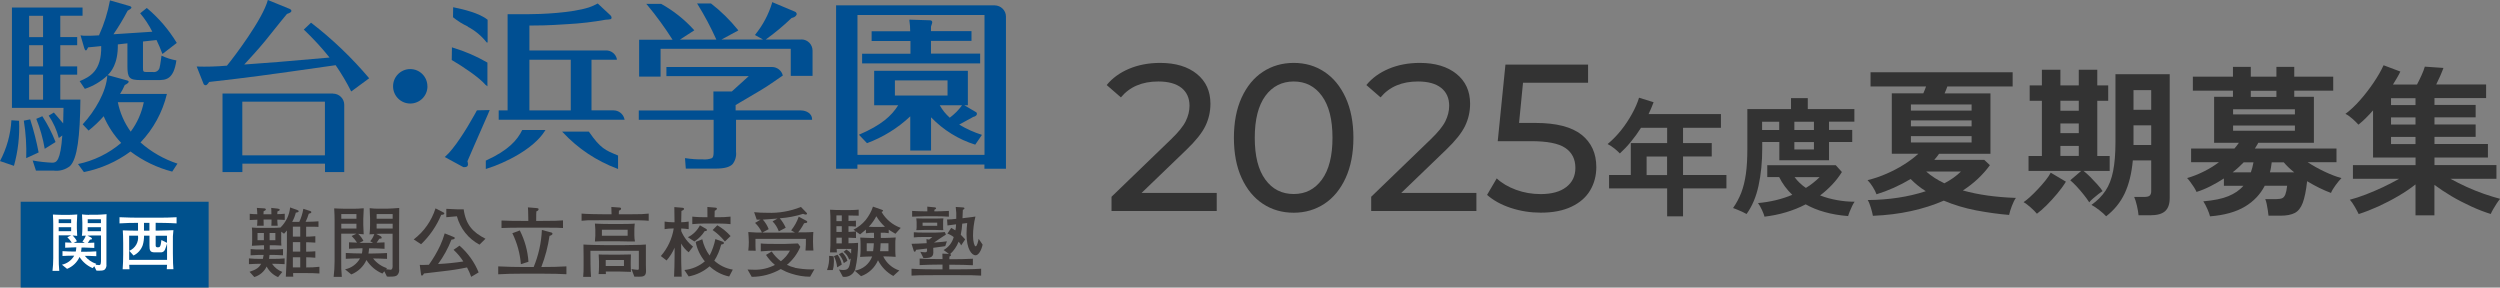 <?xml version="1.0" encoding="UTF-8"?>
<svg id="_レイヤー_2" data-name="レイヤー 2" xmlns="http://www.w3.org/2000/svg" viewBox="0 0 372.78 42.88">
  <rect x="0" y="0" width="372.78" height="42.88" fill="#808080" stroke="none"/>
  <defs>
    <style>
      .cls-1 {
        fill: #00518d;
      }

      .cls-2 {
        fill: #3c3736;
      }

      .cls-3 {
        fill: #fff;
      }

      .cls-4 {
        fill: #004f92;
      }

      .cls-5 {
        fill: #333;
      }
    </style>
  </defs>
  <g id="_レイヤー_1-2" data-name="レイヤー 1">
    <g>
      <path class="cls-5" d="M181.43,28.75v2.71h-15.69v-2.12l8.89-8.58c1.08-1.04,1.81-1.94,2.18-2.7.37-.76.56-1.52.56-2.29,0-1.14-.4-2.03-1.2-2.67-.8-.63-1.95-.95-3.45-.95-2.41,0-4.27.79-5.58,2.37l-2.12-1.84c.85-1.04,1.97-1.85,3.35-2.43,1.38-.58,2.93-.87,4.63-.87,2.29,0,4.11.55,5.46,1.64,1.35,1.09,2.03,2.57,2.03,4.45,0,1.17-.25,2.27-.75,3.31-.5,1.04-1.45,2.23-2.84,3.56l-6.68,6.43h11.2Z"/>
      <path class="cls-5" d="M188.31,30.39c-1.34-.88-2.4-2.17-3.17-3.85s-1.15-3.68-1.15-5.99.38-4.31,1.15-5.99,1.83-2.97,3.17-3.85c1.34-.88,2.88-1.33,4.6-1.33s3.23.44,4.57,1.33c1.34.88,2.4,2.17,3.17,3.85s1.16,3.68,1.16,5.99-.39,4.31-1.16,5.99-1.83,2.97-3.17,3.85c-1.34.88-2.87,1.33-4.57,1.33s-3.26-.44-4.6-1.33ZM197.11,26.78c1.05-1.44,1.58-3.51,1.58-6.24s-.53-4.8-1.58-6.24c-1.05-1.44-2.45-2.15-4.2-2.15s-3.18.72-4.23,2.15c-1.05,1.44-1.58,3.52-1.58,6.24s.52,4.8,1.58,6.24c1.05,1.44,2.46,2.15,4.23,2.15s3.15-.72,4.2-2.15Z"/>
      <path class="cls-5" d="M220.15,28.75v2.71h-15.69v-2.12l8.89-8.58c1.08-1.04,1.81-1.94,2.18-2.7.37-.76.56-1.52.56-2.29,0-1.14-.4-2.03-1.2-2.67-.8-.63-1.95-.95-3.45-.95-2.41,0-4.27.79-5.58,2.37l-2.12-1.84c.85-1.04,1.97-1.85,3.35-2.43,1.38-.58,2.93-.87,4.63-.87,2.29,0,4.11.55,5.46,1.64,1.35,1.09,2.03,2.57,2.03,4.45,0,1.17-.25,2.27-.75,3.31-.5,1.04-1.45,2.23-2.84,3.56l-6.68,6.43h11.2Z"/>
      <path class="cls-5" d="M235.83,20.09c1.47,1.18,2.2,2.78,2.2,4.82,0,1.29-.31,2.45-.92,3.48s-1.54,1.84-2.78,2.43c-1.24.59-2.76.89-4.57.89-1.54,0-3.03-.23-4.46-.7-1.44-.47-2.62-1.12-3.56-1.95l1.44-2.46c.75.71,1.71,1.27,2.87,1.7,1.17.43,2.39.64,3.68.64,1.64,0,2.92-.35,3.82-1.05.91-.7,1.36-1.65,1.36-2.85,0-1.31-.5-2.3-1.5-2.98-1-.68-2.7-1.01-5.12-1.01h-4.96l1.15-11.42h12.32v2.71h-9.7l-.59,5.99h2.43c3.12,0,5.41.59,6.88,1.76Z"/>
      <path class="cls-5" d="M248.59,32.26v-4.17h-8.66v-2h3.24v-4.76h5.42v-2.27h-3.9c-.46.73-.96,1.42-1.49,2.06-.53.65-1.08,1.23-1.66,1.76-.21-.22-.47-.46-.8-.73s-.67-.49-1.03-.67c.7-.58,1.37-1.26,2-2.04.63-.79,1.17-1.61,1.64-2.46.47-.85.82-1.65,1.05-2.41l2.17.67c-.22.6-.47,1.19-.75,1.77h10.79v2.05h-5.65v2.27h4.28v2h-4.28v2.76h6.47v2h-6.47v4.17h-2.38ZM245.53,26.1h3.05v-2.76h-3.05v2.76Z"/>
      <path class="cls-5" d="M260.43,31.91c-.17-.1-.38-.21-.64-.33-.26-.12-.52-.22-.77-.33-.25-.1-.45-.18-.6-.23.5-.72.91-1.48,1.22-2.28.31-.81.54-1.74.69-2.79.15-1.06.22-2.29.22-3.72v-5.97h6.51v-1.63h2.5v1.63h6.95v1.88h-3.78v1.23h3.46v1.8h-3.46v2.73h-7.41v-2.73h-2.55v.94c0,2.04-.18,3.89-.55,5.57-.36,1.68-.96,3.08-1.78,4.22ZM263.12,32.34c-.06-.26-.19-.59-.38-1.01-.19-.42-.39-.76-.6-1.05,1.86-.17,3.56-.58,5.11-1.23-.81-.77-1.46-1.65-1.96-2.65h-1.77v-1.77h10.21l.92,1.02c-.42.68-.91,1.31-1.46,1.89-.55.58-1.15,1.12-1.79,1.6.79.31,1.63.54,2.52.7.88.16,1.76.24,2.63.24-.1.13-.22.33-.36.61-.13.28-.26.57-.38.86s-.19.52-.23.67c-1.28-.1-2.45-.3-3.5-.6-1.06-.29-2-.68-2.83-1.15-.93.49-1.92.88-2.96,1.19-1.04.31-2.1.52-3.19.65ZM262.75,19.38h2.55v-1.23h-2.55v1.23ZM267.56,19.38h2.92v-1.23h-2.92v1.23ZM267.56,22.29h2.92v-1.11h-2.92v1.11ZM269.28,28.02c.38-.23.75-.48,1.09-.76.35-.28.67-.56.96-.85h-3.74c.47.63,1.04,1.17,1.69,1.61Z"/>
      <path class="cls-5" d="M279.27,32.16c-.06-.32-.16-.71-.3-1.18-.14-.46-.29-.85-.47-1.15,3.18-.03,6.07-.47,8.66-1.32-.85-.53-1.6-1.14-2.26-1.82-1.66.99-3.36,1.75-5.09,2.28-.11-.32-.3-.68-.55-1.09s-.52-.75-.79-1.02c.94-.22,1.88-.54,2.82-.95.94-.41,1.82-.87,2.64-1.39.82-.52,1.53-1.05,2.12-1.6h-3.96v-9h4.7c.16-.37.3-.71.41-1.03h-8.28v-2.11h21.19v2.11h-9.74c-.06.18-.13.35-.19.52-.06.17-.14.34-.22.52h6.84v9h-7.66c-.11.16-.23.32-.35.47-.12.15-.24.3-.37.44h7.46l.84.79c-1.07,1.47-2.42,2.73-4.03,3.77,1.14.32,2.37.57,3.7.76,1.33.18,2.73.3,4.2.35-.21.3-.41.71-.6,1.21-.19.5-.33.95-.41,1.33-1.58-.13-3.22-.36-4.92-.68-1.7-.33-3.3-.81-4.82-1.45-1.47.64-3.09,1.16-4.86,1.55-1.77.39-3.68.63-5.72.71ZM284.94,16.49h9.05v-.91h-9.05v.91ZM284.94,18.84h9.05v-.89h-9.05v.89ZM284.94,21.24h9.05v-.94h-9.05v.94ZM289.93,27.33c.96-.5,1.78-1.08,2.47-1.75h-5.18c.38.34.8.65,1.26.95.46.3.94.56,1.45.8Z"/>
      <path class="cls-5" d="M303.73,31.87c-.26-.3-.58-.63-.97-.97-.39-.34-.73-.6-1.02-.76.27-.18.6-.44.97-.78.38-.34.76-.73,1.16-1.15.4-.42.77-.85,1.12-1.28.34-.43.61-.82.8-1.18l2.26,1.34c-.35.58-.78,1.17-1.3,1.79s-1.04,1.19-1.57,1.72c-.54.53-1.02.95-1.45,1.27ZM311.53,30.17c-.22-.35-.5-.74-.83-1.15-.33-.42-.67-.81-1.02-1.19-.35-.38-.68-.69-.98-.95l1.63-1.39h-7.85v-2.23h1.99v-8.23h-1.82v-2.3h1.82v-2.33h2.76v2.33h2.74v-2.33h2.76v2.33h1.63v2.3h-1.63v8.23h1.85v2.23h-3.89c.3.24.64.54,1,.9.36.36.71.73,1.04,1.1.34.38.6.71.79,1-.14.1-.35.24-.61.44-.26.2-.52.41-.78.64-.26.22-.46.42-.6.6ZM307.23,16.51h2.74v-1.49h-2.74v1.49ZM307.23,19.85h2.74v-1.44h-2.74v1.44ZM307.23,23.25h2.74v-1.49h-2.74v1.49ZM314.05,32.25c-.24-.27-.57-.57-1-.9-.42-.33-.82-.6-1.19-.8.86-.61,1.56-1.31,2.09-2.1s.91-1.77,1.14-2.93c.23-1.16.35-2.58.35-4.26v-10.2h8.09v18.48c0,.88-.23,1.53-.68,1.94-.46.42-1.2.62-2.24.62h-1.73c-.03-.4-.11-.88-.24-1.43s-.26-.99-.41-1.31h1.58c.35,0,.6-.07.74-.2.14-.14.22-.34.22-.61v-4.63h-2.74c-.18,1.94-.58,3.57-1.21,4.91-.63,1.34-1.56,2.48-2.77,3.42ZM318.13,16.37h2.64v-2.93h-2.64v2.93ZM318.13,21.62h2.64v-2.93h-2.64v2.93Z"/>
      <path class="cls-5" d="M329.55,32.28c-.08-.32-.22-.7-.41-1.13-.19-.43-.39-.81-.6-1.13,1.55-.13,2.8-.38,3.74-.77s1.69-.9,2.23-1.54h-2.9v-1.1c-.64.42-1.3.8-1.99,1.15-.69.35-1.38.64-2.09.86-.08-.19-.21-.42-.38-.7-.18-.27-.36-.54-.55-.79-.19-.26-.35-.45-.48-.58.8-.22,1.61-.54,2.42-.94.82-.4,1.59-.87,2.33-1.42h-4.15v-2.04h6.46c.13-.14.24-.29.35-.43.1-.14.21-.29.32-.43h-3.7v-6.86h2.81v-.91h-5.98v-2.09h5.98v-1.46h2.66v1.46h3.82v-1.46h2.66v1.46h5.81v2.09h-5.81v.91h2.93v6.86h-8.3c-.06.14-.14.29-.24.43s-.18.29-.26.43h12.17v2.04h-4.3c.78.51,1.62.98,2.51,1.4.89.42,1.73.75,2.53.97-.26.26-.55.61-.88,1.06-.33.45-.56.83-.68,1.15-.53-.19-1.1-.44-1.72-.74-.62-.3-1.23-.64-1.84-1.01-.16,1.42-.38,2.5-.66,3.24-.28.74-.68,1.24-1.19,1.5-.51.26-1.2.4-2.06.4h-1.85c-.02-.21-.05-.47-.1-.79-.05-.32-.1-.64-.17-.96-.06-.32-.14-.56-.22-.72h1.66c.38,0,.68-.05.88-.14s.36-.29.47-.58.2-.71.26-1.27h-3.34c-.66,1.28-1.64,2.32-2.96,3.11-1.32.79-3.05,1.28-5.2,1.45ZM332.89,25.7h2.74c.08-.22.15-.46.22-.72.06-.26.12-.51.17-.77h-1.46c-.26.26-.52.51-.79.76-.27.25-.56.49-.86.73ZM332.98,17.06h9.22v-.77h-9.22v.77ZM332.98,19.49h9.22v-.77h-9.22v.77ZM335.62,14.45h3.82v-.91h-3.82v.91ZM338.48,25.7h3.62c-.61-.48-1.13-.98-1.56-1.49h-1.8c-.03.26-.07.51-.11.76-.04.25-.09.49-.16.73Z"/>
      <path class="cls-5" d="M360.18,32.11v-4.61c-.75.59-1.6,1.17-2.56,1.73-.95.56-1.94,1.07-2.96,1.54-1.02.46-2.01.85-2.95,1.15-.13-.27-.32-.63-.58-1.08-.26-.45-.5-.8-.74-1.06.74-.19,1.53-.45,2.39-.78.86-.33,1.71-.7,2.57-1.1.86-.41,1.65-.82,2.39-1.24h-6.89v-2.04h9.34v-1.13h-6.34v-7.03c-.35.4-.71.78-1.08,1.15-.37.37-.74.7-1.1.98-.19-.22-.48-.51-.86-.85-.38-.34-.74-.6-1.08-.76.72-.53,1.44-1.2,2.17-2.03.73-.82,1.4-1.7,2.03-2.62.62-.92,1.12-1.79,1.49-2.6l2.5.94c-.13.29-.29.59-.48.91-.19.32-.4.66-.62,1.03h3.58c.22-.42.45-.87.67-1.36.22-.49.39-.92.5-1.31l2.78.19c-.13.35-.29.76-.49,1.21-.2.46-.4.88-.59,1.26h7.44v2.02h-7.7v1.03h6.14v1.85h-6.14v1.06h6.14v1.85h-6.14v1.06h7.97v2.02h-7.97v1.13h9.24v2.04h-6.86c.75.42,1.56.82,2.41,1.21.86.39,1.72.74,2.59,1.04.87.3,1.68.55,2.41.74-.16.18-.33.41-.52.7-.18.29-.36.57-.52.85-.16.28-.28.52-.36.71-.93-.29-1.9-.66-2.9-1.12s-1.98-.96-2.93-1.52c-.94-.56-1.8-1.13-2.57-1.7v4.54h-2.81ZM356.53,15.67h3.65v-1.03h-3.65v1.03ZM356.53,18.57h3.65v-1.06h-3.65v1.06ZM356.53,21.48h3.65v-1.06h-3.65v1.06Z"/>
    </g>
    <g>
      <rect class="cls-1" x="3.08" y="30.08" width="28.03" height="12.79"/>
      <path class="cls-2" d="M38.34,33.66h.98c-.01-.21-.02-.86-.02-.93h1.19c0,.31,0,.62-.03.93h.95c-.04-.3-.05-.61-.06-.91.37,0,.87.03,1.11.05v-.93c-.37.04-.74.06-1.11.06.01-.2.01-.26.02-.4.21-.08.34-.14.34-.25s-.13-.16-.33-.18l-.94-.1c.01.17.02.23.02.29,0,.1,0,.56.01.66h-1.18c.01-.13.01-.16.02-.45.33-.15.33-.21.33-.26,0-.11-.1-.16-.24-.17l-1.1-.07c.05.47.06.63.07.94-.38,0-.76-.02-1.13-.06v.93c.34-.02.77-.03,1.14-.05,0,.31-.01.61-.05.91Z"/>
      <path class="cls-2" d="M45.65,38.36c.4,0,.86.03,1.37.07v-.96c-.33.02-.85.06-1.37.06v-1.41c.39,0,.8.02,1.37.06v-.96c-.49.06-1.25.07-1.37.07v-1.48c1.37,0,1.53,0,1.84.02v-.83c-.4.03-.79.06-1.92.08.19-.39.35-.8.47-1.21.27-.07.38-.1.38-.24,0-.07-.03-.12-.18-.17l-1.01-.32c-.11.67-.31,1.32-.6,1.94h-1.06c.24-.43.42-.89.54-1.37.39-.06.42-.12.42-.21s-.08-.14-.19-.18l-1.08-.39c-.11,1.14-.62,2.2-1.44,3-.41.04-.82.05-1.23.05h-1.56c-.42,0-1.07,0-1.47-.05.04.36.05.73.04,1.1v.77c0,.28-.01.57-.04.85.09,0,1.35-.08,1.57-.08h.24v.63h-.41c-.53.01-1.06,0-1.59-.06v.93c.89-.06,1.5-.06,1.59-.06h.35c-.03.2-.06.4-.11.59h-.33c-.58.01-1.17-.01-1.75-.07v.86c.73-.04,1.37-.06,1.82-.06-.3.57-.73.87-1.73,1.2l.71.78c.81-.24,1.48-.81,1.84-1.57.37.71.97,1.27,1.7,1.58l.64-.77c-.63-.24-1.17-.67-1.54-1.22.54,0,1.19.02,1.88.06v-.86c-.59.06-1.18.08-1.77.07h-.55c.02-.18.03-.26.07-.59h.4c.34,0,1.01.02,1.61.06v-.93c-.54.05-1.07.07-1.61.06h-.37v-.63h.42c.07,0,1.02.01,1.32.05-.03-.31-.04-.62-.03-.93v-.91c0-.08,0-.15.01-.23l.41.3c.16-.15.3-.32.43-.49v2.97s-.08,2.07-.08,2.23c-.02.58-.06,1.26-.08,1.69h1.11c-.02-.17-.03-.35-.02-.53h1.78c.64,0,1.52,0,2.14.06v-1c-.65.07-1.31.11-1.97.1v-1.51ZM39.35,35.82h-.95v-1.08h.95v1.08ZM41.06,35.82h-.86v-1.08h.86v1.08ZM44.77,39.87h-1.1v-1.51h1.1v1.51ZM44.77,37.52h-1.1v-1.41h1.1v1.41ZM44.77,35.28h-1.1v-1.48h1.1v1.48Z"/>
      <path class="cls-2" d="M56.39,31.12c-.42,0-.85-.03-1.27-.08.02.32.06,1.18.06,1.5v1.08s-.01.83-.08,1.32c.07-.01.61-.03.71-.03-.13.39-.34.75-.61,1.06l.42.24h-2.02l.59-.3c-.2-.39-.46-.74-.78-1.04.57.05.64.06.82.07-.02-.25-.06-1.14-.06-1.39v-.94c0-.15.07-1.4.07-1.55-.2.01-.26,0-.8.05-.18.01-.59.02-.73.02h-1.22c-.5,0-1.45-.05-1.66-.06.05.57.06,1.59.06,1.68v6.22c0,.77-.05,1.54-.14,2.31h1.22c-.08-.79-.11-1.58-.09-2.38v-4.06h1.8c.15,0,.39.01.47.01l-.72.34c.31.3.58.63.81.99-.24,0-.79-.02-1.2-.05v.96c.62-.03,1.49-.07,1.81-.07h.21c-.01.26-.04.51-.09.77h-.34c-.46,0-1.22-.02-2.07-.07v.87c.61-.03,1.52-.06,2.12-.06-.47.84-1.28,1.44-2.23,1.63l.93.76c1-.4,1.82-1.17,2.26-2.15.57.9,1.4,1.61,2.38,2.02l.29-.34.38.78c.15.02.3.03.46.02.64,0,.91-.05,1.1-.24.22-.25.32-.58.26-.9v-6.52c0-1.71.01-2.1.02-2.58-.48.05-1.55.1-1.69.1h-1.43ZM53.15,34.08h-2.26v-.72h2.26v.72ZM53.15,32.62h-2.26v-.7h2.26v.7ZM58.55,39.59c0,.42-.08.63-.32.63-.08,0-.55-.05-.67-.07l.15-.16c-.82-.26-1.55-.77-2.08-1.45.38,0,1.1.01,2.08.06v-.87c-.68.03-1.44.07-2.15.07h-.62c.05-.25.08-.51.09-.77h.46c.37,0,1.06.02,1.85.07v-.96c-.19.01-.83.05-1.18.05.07-.08.33-.5.4-.59.29-.02.35-.03.35-.16s-.16-.22-.18-.24l-.63-.32c.11,0,.7-.03.83-.03h1.61v4.76ZM58.55,34.08h-2.39v-.72h2.39v.72ZM58.55,32.62h-2.39v-.7h2.39v.7Z"/>
      <path class="cls-2" d="M65.78,32.04c.32-.02.47-.08.47-.21,0-.1-.07-.13-.18-.18l-1.13-.58c-.58,1.84-1.71,3.46-3.25,4.63l1.1.72c1.29-1.24,2.31-2.73,3-4.38Z"/>
      <path class="cls-2" d="M68.52,36.63l-.89.62c.56.51,1.05,1.1,1.46,1.74-1.25.19-2.51.32-3.77.38.82-1.12,1.49-2.34,2-3.64.23-.02.49-.06.49-.24,0-.09-.09-.13-.23-.18l-1.27-.51c-.18.62-.4,1.22-.67,1.81-.48,1.01-1.04,1.97-1.69,2.87-.63.03-1,.03-1.36.02l.17,1.28c.03.24.03.31.16.31.07,0,.14-.03.3-.31.74-.08.95-.1,2.78-.33,1.22-.13,2.44-.32,3.64-.57.24.45.45.91.62,1.4l1.11-.66c-.62-1.53-1.59-2.88-2.83-3.97Z"/>
      <path class="cls-2" d="M69.15,31.21h-1.02c-.28,0-1.24-.04-1.58-.07v1.25c.22-.02,1.33-.13,1.58-.14.49,1.82,1.71,3.35,3.37,4.23l.89-.88c-1.85-.95-2.93-2.04-3.25-4.39Z"/>
      <path class="cls-2" d="M80.86,33.95c2.15,0,2.39,0,3.09.05v-1.14c-.74.06-1.29.08-3.09.08h-.91c0-.93.01-1.14.03-1.42.29-.09.33-.26.33-.32,0-.15-.14-.16-.37-.18l-1.22-.1c.01.15.02.32.03.57,0,.21.02,1.22.03,1.45h-.95c-.94,0-2.44-.01-3.05-.06v1.12c.96-.05,2.04-.05,3.05-.05h3.02Z"/>
      <path class="cls-2" d="M76.4,34.78c.71,1.44,1.14,3.01,1.27,4.61l1.13-.36c-.11-1.63-.55-3.21-1.29-4.67l-1.11.41Z"/>
      <path class="cls-2" d="M80.72,39.81c.58-1.5.99-3.05,1.22-4.64.13-.03.44-.13.44-.32,0-.07-.05-.16-.2-.19l-1.38-.37c-.08,1.9-.5,3.77-1.22,5.52h-1.91c-.51,0-2.22-.02-3.38-.09v1.18c1.09-.07,2.29-.09,3.38-.09h3.36c1.14,0,2.78.03,3.43.08v-1.17c-1.14.07-2.29.09-3.43.09h-.31Z"/>
      <path class="cls-2" d="M93.87,31.95h-1.6c.01-.1.02-.33.02-.53.15-.07.32-.14.32-.3s-.17-.17-.17-.17l-1.28-.09c0,.16.03.92.03,1.09h-1.04c-.66,0-2.84-.03-3.43-.1v1.07c.62-.07,1.25-.1,1.88-.07.21,0,1.21-.02,1.44-.02h3.85c.64,0,2.26.02,2.84.09v-1.07c-.69.07-1.39.11-2.08.09-.12,0-.66.01-.78.01Z"/>
      <path class="cls-2" d="M96.3,36.46c-.33.02-.51.03-.82.05-.35.01-2.1.04-2.49.04h-2.72c-.58,0-2.76-.04-3.27-.09,0,.25.02,1.5.02,1.78v1.39c0,.55,0,1.1-.06,1.65h1.17c-.09-.95-.09-2.84-.09-3.88h7.22v2.5c0,.3,0,.33-.22.33-.3-.02-.59-.06-.88-.11l.43,1.13c.1,0,.6.01.71.01.61,0,1.03-.08,1.03-.81,0-.14-.02-.82-.02-.97v-3.02Z"/>
      <path class="cls-2" d="M88.7,36.01c.19-.01.65-.03.86-.03h2.87c.32,0,1.9.05,2.25.03-.06-.31-.09-.62-.09-.93v-.82c0-.14.03-.77.06-.92-.34.05-1.65.06-2.02.06h-1.69c-.66,0-1.58-.02-2.23-.06.01.1.06.76.06.88v.93c0,.16-.03.54-.06.86ZM89.75,34.26h3.84v.89h-3.84v-.89Z"/>
      <path class="cls-2" d="M94.08,37.94c-.26.01-1.32.03-1.66.03h-1.48c-.19,0-1.01,0-1.17-.01-.17,0-.34,0-.5-.02.01.16.05.74.05,1.01v.78c0,.3-.02.86-.06,1.14h1.09l-.02-.38h2.07c.5,0,.72.01,1.68.05-.01-.26-.03-.59-.03-.99v-.59c0-.16.02-.81.03-1.01ZM93.04,39.66h-2.72v-.89h2.72v.89Z"/>
      <path class="cls-2" d="M107.53,36.47c.14-.02.42-.08.42-.23s-.22-.22-.29-.24l-.99-.35c-.17.85-.46,1.68-.86,2.45-.53-.72-.9-1.55-1.09-2.42l-.99.39c.21,1.07.68,2.06,1.37,2.9-.86.73-1.93,1.18-3.05,1.29l.64.96c1.16-.22,2.23-.74,3.12-1.51.82.76,1.82,1.29,2.92,1.52l.54-1.03c-1.03-.16-1.99-.63-2.76-1.33.47-.74.81-1.55,1.02-2.4Z"/>
      <path class="cls-2" d="M101.58,36.33c.28.5.65.94,1.11,1.29l.65-.85c-.77-.61-1.38-1.4-1.76-2.31v-.39c.37.01.74.05,1.11.1v-1.13c-.37.06-.74.09-1.11.1v-.22c0-.18.03-1.24.03-1.46.19-.09.39-.17.39-.31,0-.12-.13-.16-.22-.17l-1.23-.1c.02.94.02,1.05.03,2.26h-.28c-.4,0-.8-.04-1.2-.1v1.13c.4-.07.8-.1,1.2-.1h.16c-.24,1.52-.91,2.95-1.92,4.11l.85.66c.5-.57.91-1.21,1.2-1.91v1.12c0,1.17-.04,2.25-.08,3.21h1.14c-.07-1.84-.08-2.33-.08-3.19v-1.75Z"/>
      <path class="cls-2" d="M107.01,33.33c.07,0,1.1,0,1.92.09v-1.12c-.64.07-1.28.1-1.92.09h-.46c0-.24.01-.77.02-.95.06-.05.13-.09.2-.13.07-.04.12-.1.13-.18,0-.13-.1-.16-.24-.17l-1.18-.1c0,.1.01,1.36.01,1.53h-.35c-.3,0-1.25-.01-1.91-.09v1.12c.63-.06,1.27-.09,1.91-.09h1.87Z"/>
      <path class="cls-2" d="M106.26,34.3c.69.48,1.3,1.06,1.83,1.71l.85-.81c-.57-.64-1.24-1.18-1.98-1.61l-.7.71Z"/>
      <path class="cls-2" d="M104.37,33.59c-.39.77-1.02,1.4-1.8,1.78l.97.64c.62-.4,1.15-.93,1.54-1.55.16,0,.33-.01.33-.16,0-.08-.05-.15-.13-.18l-.93-.53Z"/>
      <path class="cls-2" d="M112.68,37.36c-.03-.38-.03-.62-.03-1.74h7.52c0,.83,0,.87-.06,1.74h1.18c-.02-.22-.06-.82-.06-1.31,0-.64.02-1.18.05-1.46-.56.06-1.67.06-2.26.06.22-.28.43-.57.61-.88.03-.07.23-.4.27-.48.07-.01.37-.06.39-.07.05-.02.08-.07.08-.12,0-.07-.03-.13-.09-.16l-1.18-.63c-.25.74-.64,1.43-1.13,2.04l.56.32c-.07,0-.45.01-.53.01h-4.33l.95-.51c-.2-.52-.49-1-.87-1.42.71-.04.87-.06,2.2-.16l-.75.42c.41.42.73.93.93,1.49l1.03-.54c-.22-.51-.53-.99-.89-1.41,1.18-.08,2.35-.3,3.48-.66.14.06.28.1.42.11.08,0,.16-.05.16-.13,0,0,0-.02,0-.03,0-.03,0-.06-.03-.08l-.87-.9c-1.59.64-3.3.94-5.01.87-.66,0-1.31-.02-1.97-.09l.39,1.12c.19.01.37.01.56,0l-.81.48c.43.41.78.9,1.03,1.44-.69,0-1.01,0-2.04-.08.03.41.08,1.01.08,1.51,0,.42-.03.84-.08,1.26l1.11.02Z"/>
      <path class="cls-2" d="M118.52,39.91c-.41-.09-.8-.23-1.18-.42.87-.72,1.56-1.64,2-2.69l-.35-.5c-.25.02-1.62.07-1.9.07h-1.49c-.58,0-1.66,0-2.16-.07v1.18c1.04-.08,1.43-.11,2.2-.11h2.15c-.33.62-.79,1.15-1.35,1.58-.54-.4-1-.89-1.37-1.45l-.85.51c.36.56.81,1.06,1.33,1.49-.94.49-1.99.74-3.05.72-.41,0-.69-.01-1.03-.03l.62,1.09c1.52,0,3.01-.4,4.33-1.16.5.28,1.02.51,1.57.68.91.3,1.86.46,2.81.46l.64-1.12c-.19.03-.37.04-.56.03-.79,0-1.59-.09-2.37-.24Z"/>
      <path class="cls-2" d="M123.63,38.15c.05.72-.06,1.44-.31,2.12h.86c.12-.41.17-.85.17-1.29,0-.26-.02-.51-.06-.77l-.66-.06Z"/>
      <path class="cls-2" d="M132.5,34.23s.39.27,1.02.63l.79-.88c-1.2-.43-2.22-1.27-2.86-2.38.07-.02.22-.08.22-.19,0-.08-.09-.1-.16-.13l-1.34-.47c-.24.73-.61,1.4-1.09,2-.5.6-1.12,1.09-1.82,1.44l.37.26c-.38.03-.66.06-1.11.07v-.85c.37,0,.74.02,1.11.06v-.89c-.24.03-.49.04-.73.03-.05.01-.32.02-.38.02v-.82c.24,0,1.11.01,1.52.03v-.9c-.41.04-.82.06-1.24.06h-1.29c-.58,0-1.15-.01-1.74-.05.06.94.06,1.04.06,1.91v2.45c0,.88,0,1-.06,2.01h1.02c-.01-.23-.02-.26-.03-.52h2.17c0,.25-.01.41-.02.7-.19-.25-.43-.45-.7-.61l-.43.34c.4.29.69.7.84,1.17l.24-.17c-.19,1.27-.26,1.71-1.13,1.71-.21,0-.42-.03-.63-.07l.58,1.08c.83.13,1.63-.37,1.86-1.18.28-1.27.42-2.57.41-3.88-.48.04-.95.06-1.43.06v-.83c.37.01.94.03,1.12.05v-.97l.61.43c.21-.16.47-.37.87-.72v.55c.4-.06.8-.08,1.2-.07.01.47.01.64.01.78h-.25c-.5,0-1.2-.05-1.81-.07.03.32.05.64.05.96v1.03c0,.16-.03.68-.07.9.59-.03,1.2-.07,1.8-.07-.42,1.13-1.41,1.94-2.6,2.12l.94.82c1.14-.4,2.05-1.26,2.53-2.37.51.99,1.3,1.81,2.28,2.34l.9-.82c-1.06-.34-1.92-1.1-2.4-2.1h.2c.27,0,1.34.03,1.65.07-.04-.35-.05-.7-.05-1.05v-.81c0-.34,0-.69.06-1.03-.4.02-1.28.07-1.65.07h-.57c0-.23,0-.53-.01-.78.4-.01.8,0,1.19.07v-.54ZM125.52,36.29h-.8v-.85h.8v.85ZM125.52,34.58h-.8v-.85h.8v.85ZM125.52,32.97h-.8v-.85h.8v.85ZM130.19,37.46h-.95v-1.19h1.06c-.02.4-.05.8-.11,1.19h0ZM132.48,36.27v1.19h-1.25c.03-.38.07-.72.08-1.19h1.17ZM131.37,33.84h-1.12c-.28,0-.55-.02-.7-.03.45-.47.82-.99,1.12-1.57.35.59.78,1.12,1.29,1.58-.09,0-.5.02-.6.02Z"/>
      <path class="cls-2" d="M126.36,38.88c-.14-.47-.41-.9-.77-1.24l-.51.26c.35.38.6.83.74,1.33l.54-.35Z"/>
      <path class="cls-2" d="M124.9,37.98l-.55.21c.26.52.42,1.09.48,1.67l.69-.41c-.1-.53-.31-1.03-.62-1.46Z"/>
      <path class="cls-2" d="M139.66,32.25c.45,0,1.31.02,1.83.06v-.86c-1.02.06-1.71.06-1.83.06h-.34c0-.08,0-.15.01-.23.16-.08.25-.13.25-.23s-.12-.11-.19-.13l-1.12-.11c.01.16.01.21.01.7h-.46c-.41,0-1.09-.02-1.81-.06v.86c.61-.03,1.42-.06,1.81-.06h1.84Z"/>
      <path class="cls-2" d="M141.55,40.18v-.7h.87c.53,0,1.84.02,2.65.07v-.97c-.88.05-2.09.07-2.65.07h-.86c0-.13,0-.26.01-.39.13-.07.24-.14.24-.24,0-.08-.07-.11-.15-.12.57-.51,1.01-1.15,1.28-1.86.16.16.29.34.38.55l.6-.9c-.21-.24-.43-.47-.66-.69.12-.54.19-1.09.22-1.65l.74-.09c-.06.54-.1,1.09-.1,1.63,0,2.25.78,3.18,1.35,3.18.42,0,.86-.69,1.05-1.59l-.59-.87c-.06.29-.22,1.12-.46,1.12-.16,0-.38-.66-.38-1.56,0-.97.13-1.94.36-2.88-.22.05-1.03.14-1.28.17l-.65.08c0-.24.03-1.1.05-1.25.13-.06.24-.11.24-.22s-.11-.13-.21-.14l-1.09-.07c.08.59.11,1.18.08,1.77-.45.06-.91.1-1.37.1l.06.89c.34-.06.9-.13,1.28-.17,0,.3-.04.61-.1.9-.23-.15-.39-.24-.62-.37l-.57.85c.34.12.65.29.94.52-.22.82-.76,1.52-1.51,1.93l.8.58-.98-.04c.01.43.02.58.02.81h-.75c-.64,0-1.84-.02-2.66-.07v.97c.92-.05,2.18-.07,2.66-.07h.75v.7h-1.19c-.44,0-2.01,0-3.43-.09v1.03c.76-.05,1.29-.07,3.43-.07h3.5c1.65,0,2.42,0,3.45.07v-1.03c-1.21.09-3.24.09-3.45.09h-1.28Z"/>
      <path class="cls-2" d="M136.4,37.54c.1,0,.15-.14.2-.29.74-.08.95-.1,1.63-.19v.16c.02.18.03.4-.31.4-.23-.01-.46-.04-.69-.08l.46.93c1.08.03,1.45-.14,1.48-.78,0-.1-.01-.63-.01-.74.64-.08,1.2-.16,1.48-.2.07-.01.19-.02.31-.05l.24-.72c-.41.06-.64.09-1.92.19l.8-.55c.27-.19.9-.61.98-.65l-.17-.37c-.14.01-.42.03-.61.05-.15.01-.64.03-.76.03h-1.8c-.38,0-1.14-.01-1.45-.05v.77c.44-.05.89-.07,1.34-.06h1.42l-.48.39-.4-.08.04.61c-.78.06-1.89.08-2.26.09l.32,1.01c.02.07.06.17.16.17Z"/>
      <path class="cls-2" d="M140.67,32.56c-.32.01-1.06.03-1.25.03h-1.62c-.09,0-1.01-.03-1.17-.03.03.18.04.37.05.56v.61c0,.2,0,.4-.05.59.21-.01.91-.03,1.22-.03h1.63c.48,0,.99.02,1.18.03-.03-.18-.04-.36-.03-.54v-.71s.01-.37.04-.51ZM139.75,33.67h-2.18v-.47h2.18v.47Z"/>
      <path class="cls-3" d="M13.27,32.04c-.35,0-.7-.03-1.04-.07.02.26.05.97.05,1.23v.88s0,.69-.07,1.08c.06,0,.5-.03.58-.03-.11.32-.28.62-.5.88l.35.2h-1.66l.49-.24c-.16-.32-.38-.61-.64-.86.47.04.53.05.68.06-.02-.21-.05-.94-.05-1.14v-.77c0-.12.06-1.14.06-1.28-.16,0-.22,0-.66.04-.15,0-.49.02-.6.02h-1.01c-.41,0-1.19-.04-1.36-.05.04.47.05,1.31.05,1.38v5.12c0,.64-.04,1.27-.11,1.9h1.01c-.07-.65-.09-1.31-.08-1.96v-3.34h1.48c.12,0,.32,0,.39,0l-.59.28c.25.25.48.52.67.82-.2,0-.65-.02-.99-.04v.79c.51-.03,1.22-.06,1.49-.06h.17c-.01.21-.04.42-.08.63h-.28c-.38,0-1.01-.02-1.7-.06v.72c.5-.03,1.25-.05,1.75-.05-.39.69-1.06,1.18-1.83,1.35l.76.62c.83-.33,1.49-.96,1.86-1.77.47.74,1.15,1.32,1.96,1.66l.24-.28.31.64c.12.02.25.03.38.02.53,0,.75-.04.9-.2.18-.2.26-.48.22-.74v-5.36c0-1.41,0-1.73.02-2.12-.4.04-1.28.08-1.39.08h-1.19ZM10.61,34.47h-1.86v-.59h1.86v.59ZM10.61,33.27h-1.86v-.57h1.86v.57ZM15.05,39.01c0,.35-.07.52-.26.52-.07,0-.45-.04-.55-.06l.12-.13c-.68-.22-1.28-.63-1.71-1.19.31,0,.9,0,1.71.05v-.72c-.56.03-1.19.06-1.77.06h-.51c.04-.21.07-.42.08-.63h.38c.3,0,.87.02,1.52.06v-.79c-.16,0-.69.04-.97.04.06-.07.27-.41.33-.49.24-.02.29-.03.29-.13s-.13-.18-.15-.2l-.52-.26c.09,0,.57-.03.69-.03h1.33v3.91ZM15.05,34.47h-1.97v-.59h1.97v.59ZM15.05,33.27h-1.97v-.57h1.97v.57Z"/>
      <path class="cls-3" d="M23.52,33.23c.1,0,1.6,0,2.81.08v-.92c-.93.06-1.87.07-2.81.07h-2.91c-.43,0-1.83-.02-2.79-.07v.92c.92-.06,1.83-.08,2.76-.08v1.17h-.15c-.69,0-1.4-.03-2.12-.05.02.27.03.38.04.8,0,.73.02.82.02,1.14v1.65c0,.65-.03,1.59-.08,2.21h1.02c0-.09-.03-.55-.04-.66h5.64c-.02.4-.02.44-.04.65h.99c-.04-.71-.08-.88-.08-2.36v-1.66c-.02-.6,0-1.2.08-1.8-.71.03-.83.03-1.17.04-.19,0-1.12.03-1.33.03h-.15v-1.17h.31ZM21.47,33.23h.81v1.17h-.81v-1.17ZM24.9,38.75h-5.64v-3.61h1.32c.13.96-.41,1.88-1.3,2.26l.63.7c.64-.31,1.13-.86,1.37-1.53.14-.46.2-.95.2-1.43h.81v1.42c0,.77.07,1.07.78,1.07h.87c.29.03.56-.14.66-.41.12-.29.23-.6.31-.9v2.43ZM24.9,35.15v1.06l-.83-.42c-.11,1.09-.27,1.09-.56,1.09s-.3-.17-.3-.35v-1.38h1.69Z"/>
      <path class="cls-4" d="M119.49,5.89h-5.31c1.36-.97,2.65-2.05,3.86-3.21.65-.14.76-.49.76-.59-.02-.17-.13-.31-.29-.36l-3.38-1.42v.11c-.52,1.72-1.37,3.32-2.49,4.71l-.07.09,1.2.67h-6.18l2.5-1.35-.06-.09c-1.18-1.46-2.52-2.78-4.01-3.93h-2.08l.1.15c1.04,1.68,1.97,3.44,2.78,5.24h-5.44l2.15-1.39-.08-.09c-1.4-1.54-3.04-2.84-4.86-3.85h-2.22l.14.16c1.37,1.64,2.63,3.38,3.78,5.19h-4.99v5.49h3.2v-4.14h19.41v4.03h3.25v-3.76c0-.92-.73-1.66-1.65-1.67h0Z"/>
      <path class="cls-4" d="M119.43,16.46h-9.74v-.8c.29-.16.73-.42,3.46-2.04,1.2-.68,2.78-1.82,3.58-2.36-.18-.74-.85-1.27-1.61-1.27h-15.75v1.36h12.28l-2.53,2.29h-2.74v2.83h-11.13v1.39h11.16v4.75c0,.57-.06.84-.25.97-.44.17-.92.23-1.39.18-.84.02-1.68-.04-2.51-.17h-.12l.12,1.55h4.41c1.35,0,2.13-.22,2.57-.67.41-.53.59-1.19.51-1.85v-4.76h11.34v-.1c0-.81-.85-1.29-1.63-1.29Z"/>
      <path class="cls-4" d="M135.73,17.35v5.1h3.1v-4.96c1.82,1.89,4.08,3.3,6.59,4.08l1-1.46c-1.19-.38-2.32-.89-3.39-1.53.69-.37,1.45-.78,2.08-1.14.41-.09.56-.29.56-.46,0-.06-.01-.11-.04-.16l-.03-.05s-.03-.03-.05-.04l-1.75-1.03h.52v-5.14h-13.97v5.14h3.58c-.98,1.56-2.48,2.95-5.85,4.39l1.2,1.26c2.39-.89,4.58-2.24,6.44-3.99ZM141.62,17.55c-.6-.53-1.1-1.15-1.49-1.85h3.32c-.51.71-1.13,1.33-1.83,1.85ZM133.44,14.24v-2.25h7.85v2.25h-7.85Z"/>
      <path class="cls-4" d="M146.14,7.99h-7.32v-1.9h6.04v-1.45h-6.04v-.67c.02-.1.05-.19.09-.28.05-.12.08-.24.1-.36,0-.1-.04-.2-.12-.25-.1-.05-.22-.07-.34-.06l-2.95-.09v.12c.08.53.12,1.07.12,1.61h-5.75v1.45h5.79v1.9h-7.21v1.44h17.6v-1.44Z"/>
      <path class="cls-4" d="M148.32.8h-23.65v24.36h3.18v-.63h18.94v.63h3.21V2.47c0-.92-.76-1.66-1.68-1.67ZM146.8,23.09h-18.94V2.24h18.94v20.85Z"/>
      <path class="cls-4" d="M91.49,16.45h-3.29v-7.54h3.78v-.12c-.17-.76-.86-1.29-1.64-1.27h-11.4v-3.71c.96,0,2.69,0,5.69-.21,1.9-.1,3.8-.32,5.67-.66.24,0,.47-.03.7-.07.13-.02.21-.14.19-.26-.01-.13-.07-.24-.17-.33l-1.89-1.76-.06.03c-.39.22-.81.4-1.24.55-2.63.84-7.1,1.02-9.26,1.02h-2.88v14.34h-1.33v1.39h18.78s-.03-.1-.03-.1c-.17-.75-.84-1.29-1.61-1.29ZM85.11,16.46h-6.17v-7.55h6.17v7.55Z"/>
      <path class="cls-4" d="M71.11,16.46c-.12.22-.25.46-.38.69-1.21,2.18-3.01,5.03-4.31,6.17l-.11.09,2.78,1.51c.08,0,.15,0,.23,0,.1,0,.21-.03.3-.08.11-.08.17-.21.16-.34,0-.16-.03-.31-.08-.46.52-1.25,1.36-3.11,2.03-4.66.27-.6.49-1.1.68-1.55.24-.56.46-1.03.61-1.42l-1.89.04Z"/>
      <path class="cls-4" d="M87.82,19.66l-.03-.04h-3.97l.11.12c2.25,2.41,5.02,4.26,8.11,5.41l.12.05v-2.01l-.07-.03c-1.81-.75-2.55-1.02-4.26-3.5Z"/>
      <path class="cls-4" d="M69.76,3.96l.02.04c1.08.57,2.03,1.36,2.78,2.32l.15.02v-3.39c-1.23-1.01-3.66-1.57-5.03-1.85l-.11-.02-.02,1.49c.68.56,1.43,1.02,2.22,1.39Z"/>
      <path class="cls-4" d="M72.43,12.68h.02l.23.19v-3.54c-1.63-.94-3.36-1.69-5.17-2.23l-.12-.04-.03,1.89.05.03c1.42.82,4.08,2.57,5.02,3.71Z"/>
      <path class="cls-4" d="M72.5,23.92v.02h-.06v1.26l.12-.04c2.78-.86,7.02-2.96,8.69-5.64l.09-.14h-3.47c-.71,1.49-2.06,3.03-5.37,4.54Z"/>
      <path class="cls-4" d="M63.73,12.84c-.01-1.41-1.16-2.55-2.58-2.54-1.4.01-2.54,1.15-2.54,2.56,0,1.42,1.13,2.57,2.55,2.58,1.42,0,2.57-1.13,2.58-2.55h0s-.01,0-.01,0v-.04Z"/>
      <path class="cls-4" d="M1.7,17.93c-.12,2.13-.7,4.2-1.7,6.09l2.08.71c.61-2.18.87-4.45.76-6.72l-1.15-.08Z"/>
      <path class="cls-4" d="M5.76,22.73c-.32-1.67-.74-3.32-1.26-4.93l-.95.19c.3,1.85.42,3.72.36,5.59l1.85-.85Z"/>
      <path class="cls-4" d="M8.99,14.86v-3.73h2.52v-1.23h-2.52v-3.16h2.52v-1.21h-2.52v-3.18h3.32v-1.23H1.78v14.96h7.69c-.02.81-.02,1.33-.05,2.32-.07-.08-.79-.93-1.39-1.62l-.77.46c.69,1.02,1.2,2.15,1.51,3.34l.52-.38c-.27,3.76-.85,4.06-1.48,4.06-.99-.04-1.97-.15-2.94-.33l.49,1.51h2.63c.88.11,1.77-.13,2.46-.69,1.08-1.09,1.48-4.36,1.54-9.9h-3.01ZM6.42,14.86h-2.08v-3.73h2.08v3.73ZM6.42,9.9h-2.08v-3.16h2.08v3.16ZM6.42,5.54h-2.08v-3.18h2.08v3.18Z"/>
      <path class="cls-4" d="M24.85,14.01h-6.95c.28-.43.51-.88.71-1.34.22-.08.58-.33.58-.46s-.14-.2-.25-.22l-2.88-.79c.44-.44,1.56-1.62,1.51-4.58.3-.03,1.29-.13,1.43-.16v3.4c0,1.76.28,2.08,1.95,2.08h2.57c1.13,0,2.37,0,2.78-2.93-.77-.14-1.51-.38-2.22-.71-.03.24-.19,1.45-.27,1.7v.02c-.08.48-.53.8-1.01.72h-.93c-.52,0-.55-.08-.55-.66v-3.89l2.02-.22c.33.68.62,1.37.88,2.08l2.14-1.65c-1.19-1.97-2.7-3.73-4.47-5.21l-.99.79c.71.84,1.32,1.77,1.81,2.75-1.92.14-3.9.27-5.79.38.77-1.13,1.48-2.3,2.11-3.51.24-.13.57-.33.57-.46s-.16-.22-.38-.27L16.4.06c-.33,1.8-.88,3.55-1.64,5.21-.93.06-1.33.06-1.85.06-.3.02-.6,0-.9-.06l.55,1.89c.06.16.12.36.25.36s.27-.35.33-.46c.22,0,1.59-.16,1.95-.19.08,3.7-1.67,4.58-3.21,5.23l.77,1.15c1.25-.41,2.39-1.09,3.35-1.98-.14,2.39-1.82,5.27-3.67,7.27l.88.93c.81-.65,1.57-1.36,2.25-2.14.63,1.47,1.51,2.81,2.61,3.98-1.85,1.57-4.07,2.66-6.44,3.15l.88,1.2c2.51-.5,4.89-1.55,6.95-3.07,1.86,1.4,3.97,2.42,6.22,3l.78-1.19c-2.03-.67-3.91-1.74-5.51-3.16,1.93-2.02,3.29-4.52,3.94-7.24ZM17.57,15.24h3.87c-.32,1.59-.98,3.09-1.95,4.39-.95-1.31-1.6-2.8-1.92-4.39Z"/>
      <path class="cls-4" d="M8.28,21.17c-.52-1.35-1.18-2.63-1.97-3.84l-.9.39c.58,1.44,1,2.94,1.26,4.47l1.62-1.02Z"/>
      <path class="cls-4" d="M46.36,3.4l-1.06,1.01c1.37,1.3,2.66,2.69,3.84,4.17-7.73.69-8.58.74-12.72,1.04.52-.57,2.03-2.19,3.02-3.4,2.71-3.4,3.04-3.76,3.35-4.14.36-.13.66-.24.66-.46,0-.13-.13-.24-.27-.3l-3.24-1.32c-.77,2.89-5.1,8.58-6.1,9.79-1.5.13-3.01.18-4.51.13l1.01,2.55c.05.14.18.24.33.24.22,0,.46-.41.52-.49,6.22-.71,7.49-.88,18.86-2.5.86,1.25,1.64,2.56,2.32,3.92l2.68-1.97c-2.58-3.06-5.49-5.84-8.66-8.28Z"/>
      <path class="cls-4" d="M49.65,13.95h-16.47v11.71h2.96v-1.26h12.32v1.26h2.87v-10.04c0-.92-.76-1.66-1.68-1.66ZM48.45,23.16h-12.32v-8h12.32v8Z"/>
    </g>
  </g>
</svg>